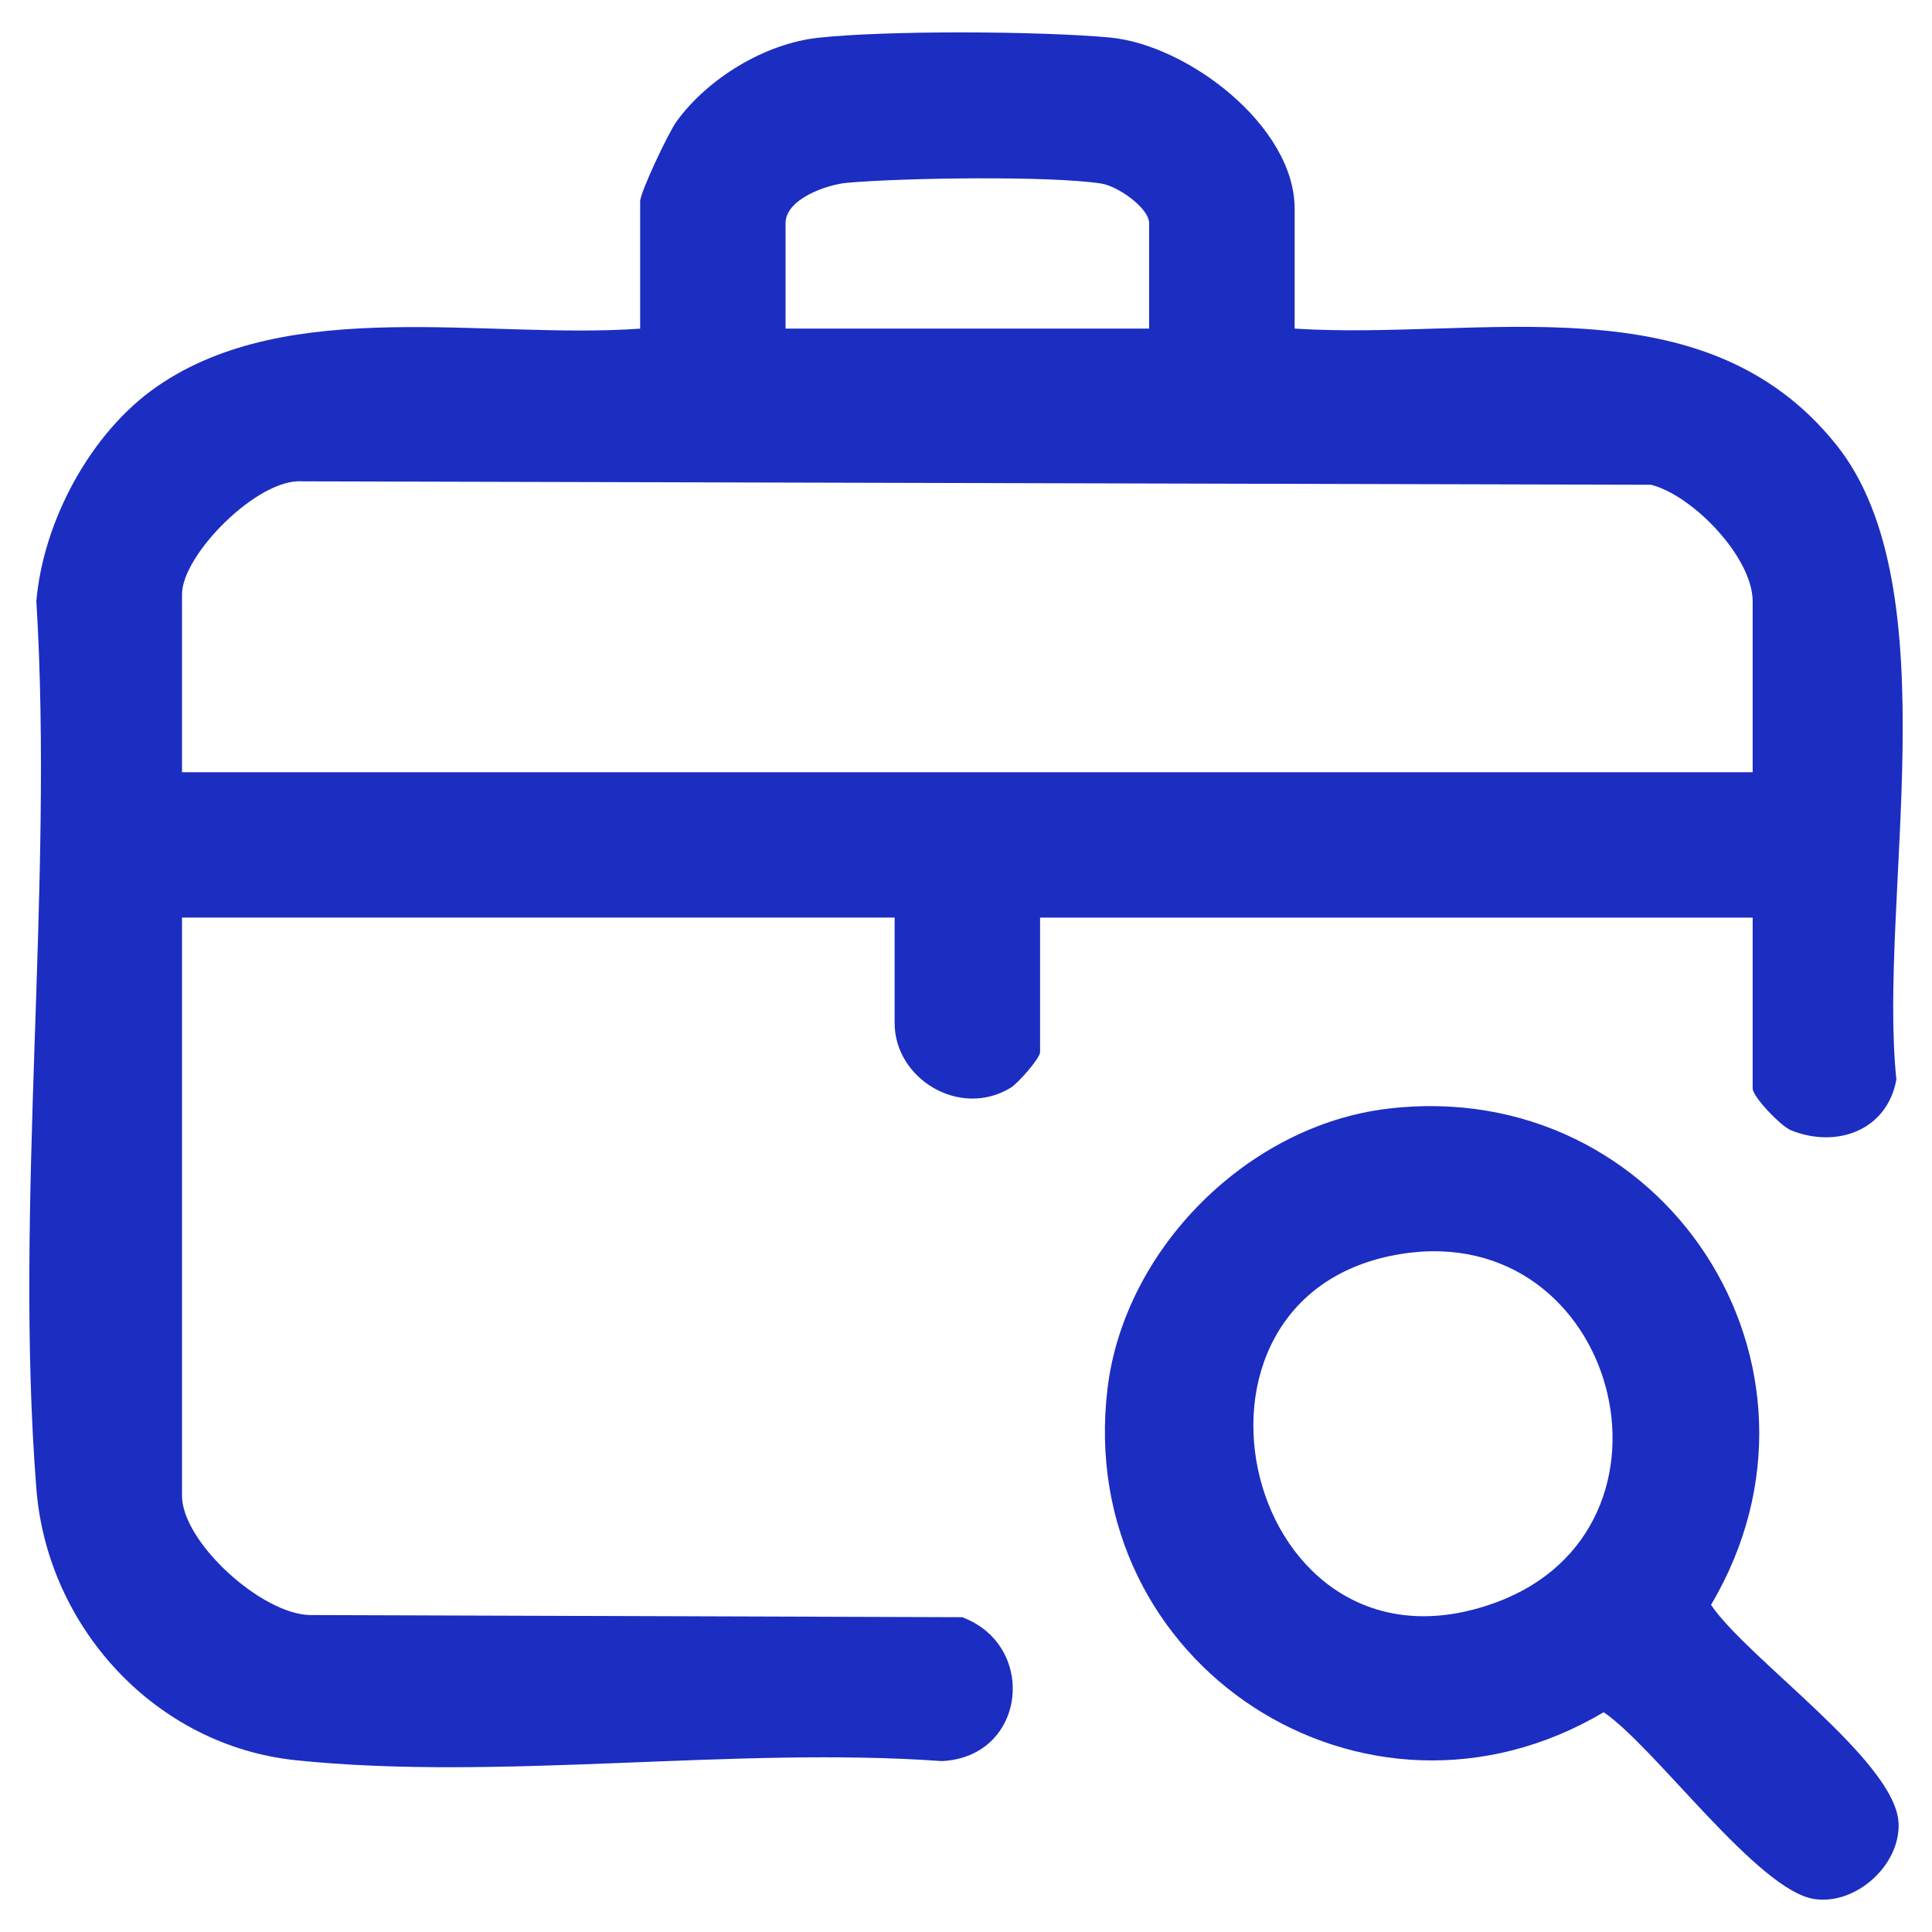 <?xml version="1.0" encoding="UTF-8"?> <svg xmlns="http://www.w3.org/2000/svg" id="_Слой_1" data-name="Слой 1" viewBox="0 0 500 500"><defs><style> .cls-1 { fill: #1c2dc1; } </style></defs><path class="cls-1" d="M335.03,85.04c48.3,3.12,105.81-12.92,140.22,30.09,29.76,37.2,10.74,118.18,15.53,164.24-2.37,13.19-15.48,17.94-27.3,13.13-2.64-1.07-9.89-8.67-9.89-10.8v-44.22h-184.42v34.81c0,1.58-5.66,8.05-7.67,9.26-13.12,7.94-29.97-2.34-29.97-16.79v-27.29H47.1v149.61c0,11.96,20.53,30.64,33.1,30.89l168.81.56c19.63,7.34,16.62,36.18-5.25,37.24-53.6-3.85-114.53,5.27-167.25-.23-36.22-3.78-64.28-34.34-67.1-70.27-5.81-73.83,4.54-155.1,0-229.72,1.8-20.79,14.08-43.61,31.12-55.45,34.31-23.85,85.62-12.19,125.14-15.05v-32.93c0-2.33,7.3-17.77,9.42-20.69,8.1-11.16,22.84-20.16,36.68-21.66,17.89-1.94,57.22-1.73,75.37-.07,20.2,1.85,47.91,22.91,47.91,44.3v31.05ZM297.39,85.04v-27.29c0-3.93-8.12-9.58-12.34-10.24-13.22-2.07-51.73-1.48-65.84-.2-5.39.49-15.91,4.24-15.91,10.44v27.29h94.09ZM453.59,199.84v-44.22c0-11.33-15.45-27.41-26.29-30.16l-349.14-.89c-11.52-.81-31.05,19.07-31.05,29.17v46.11h406.48Z"></path><path class="cls-1" d="M359.08,286.93c71.49-8.57,120.38,66.57,83.73,128.41,9.54,14.08,47.81,40.43,48.54,56.47.49,10.71-10.79,21.14-21.62,19.69-14.63-1.95-41.37-39.35-54.7-48.38-61.78,36.63-136.99-12.2-128.41-83.73,4.34-36.18,36.31-68.12,72.45-72.45ZM362.76,324.5c-65.35,10.29-40.64,114.11,24.37,90.22,52.46-19.28,31.58-99.03-24.37-90.22Z"></path></svg> 